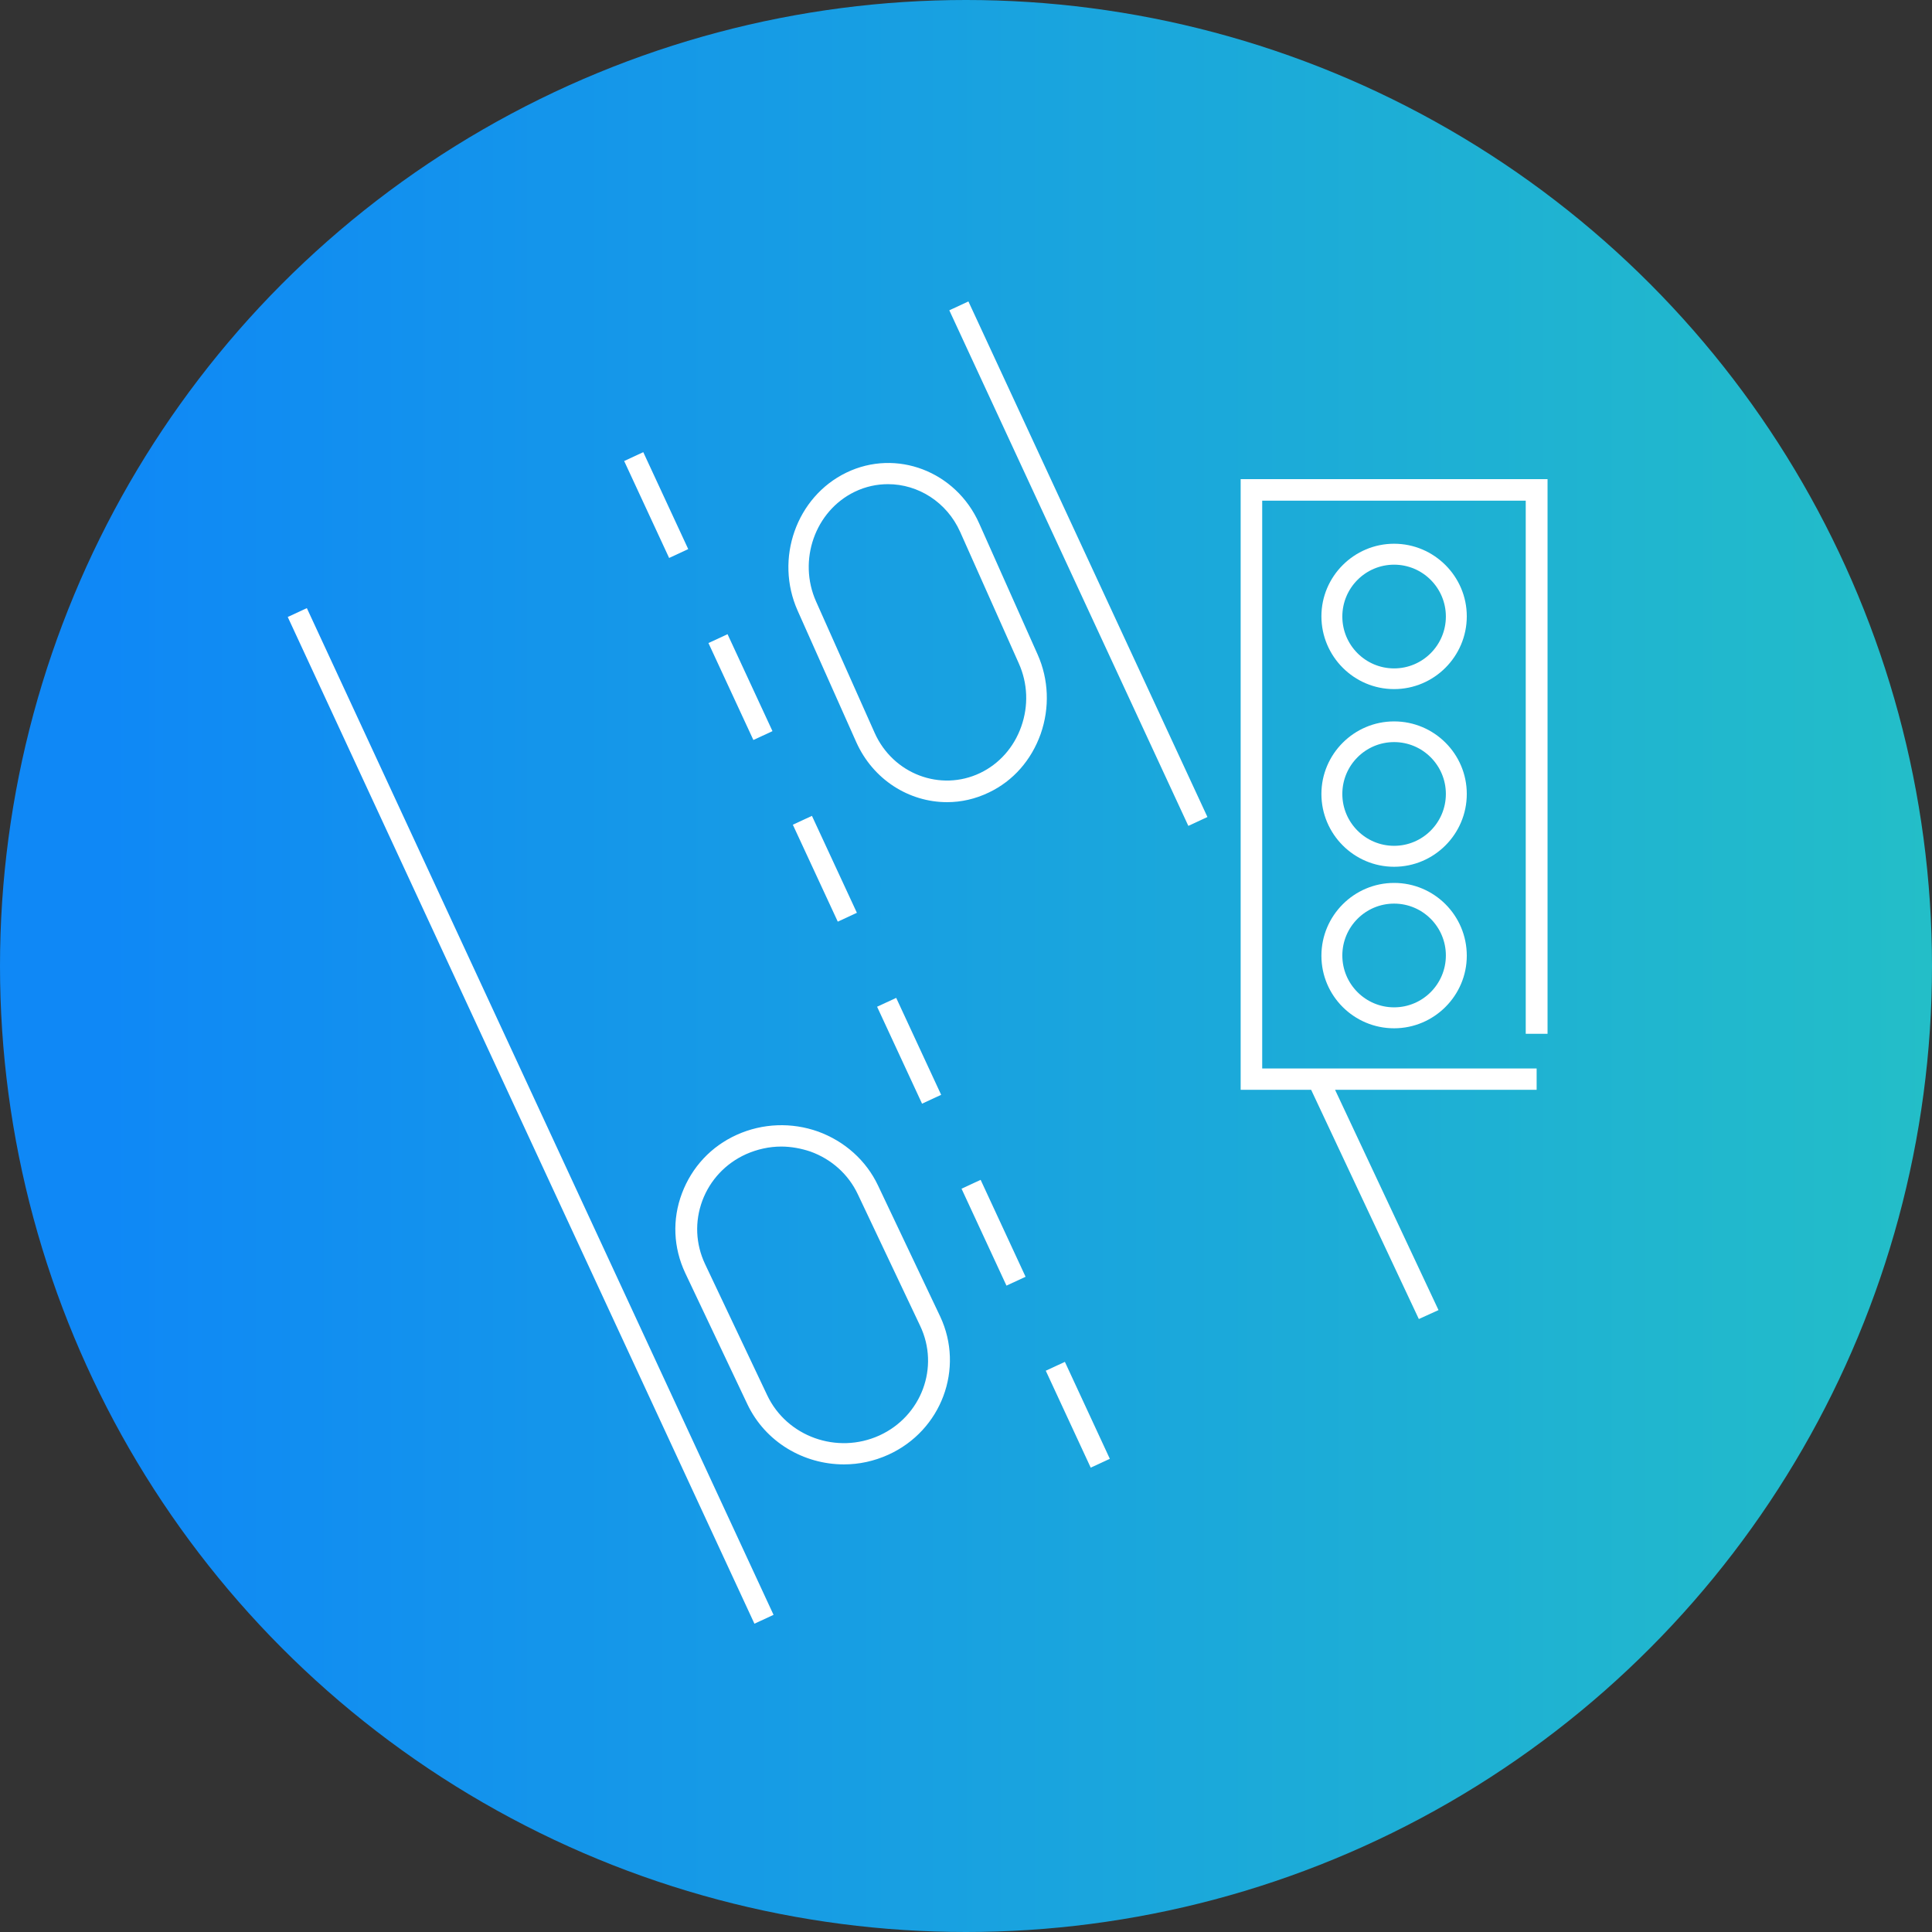 <svg width="282" height="282" viewBox="0 0 282 282" fill="none" xmlns="http://www.w3.org/2000/svg">
<rect x="0" y="0" width="282" height="282" fill="#333333" stroke="none"/>
<circle cx="141" cy="141" r="141" fill="url(#paint0_linear_2053_10754)"/>
<path d="M203.487 97.562C199.317 97.562 195.93 94.169 195.93 89.992C195.93 85.816 199.317 82.422 203.487 82.422C207.656 82.422 211.043 85.816 211.043 89.992C211.043 94.169 207.656 97.562 203.487 97.562ZM203.487 79.365C197.642 79.365 192.877 84.138 192.877 89.955C192.877 95.81 197.642 100.583 203.487 100.583C209.331 100.583 214.096 95.81 214.096 89.955C214.096 84.138 209.331 79.365 203.487 79.365Z" fill="white"/>
<path d="M203.487 123.458C199.317 123.458 195.93 120.065 195.93 115.888C195.93 111.712 199.317 108.318 203.487 108.318C207.656 108.318 211.043 111.712 211.043 115.888C211.043 120.065 207.656 123.458 203.487 123.458ZM203.487 105.298C197.642 105.298 192.877 110.071 192.877 115.888C192.877 121.743 197.642 126.516 203.487 126.516C209.331 126.516 214.096 121.743 214.096 115.888C214.096 110.034 209.331 105.298 203.487 105.298Z" fill="white"/>
<path d="M203.487 147.034C199.317 147.034 195.93 143.641 195.93 139.464C195.93 135.288 199.317 131.894 203.487 131.894C207.656 131.894 211.043 135.288 211.043 139.464C211.043 143.641 207.656 147.034 203.487 147.034ZM203.487 128.874C197.642 128.874 192.877 133.647 192.877 139.502C192.877 145.356 197.642 150.092 203.487 150.092C209.331 150.092 214.096 145.319 214.096 139.502C214.096 133.61 209.331 128.874 203.487 128.874Z" fill="white"/>
<path d="M225.884 150.896V69.934H181.09V159.069H191.376L207.097 192.529L209.969 191.224L194.869 159.069H224.292V155.961H184.234V73.081H222.701V150.896H225.884Z" fill="white"/>
<path d="M44.789 88.763L42 90.056L110.119 237L112.908 235.707L44.789 88.763Z" fill="white"/>
<path d="M141.352 44L138.563 45.293L173.453 120.547L176.241 119.254L141.352 44Z" fill="white"/>
<path d="M93.894 65.999L91.105 67.292L97.667 81.441L100.455 80.148L93.894 65.999Z" fill="white"/>
<path d="M106.195 92.569L103.407 93.862L109.965 108.012L112.754 106.72L106.195 92.569Z" fill="white"/>
<path d="M118.513 119.085L115.724 120.378L122.285 134.527L125.074 133.234L118.513 119.085Z" fill="white"/>
<path d="M130.812 145.653L128.023 146.946L134.584 161.095L137.373 159.802L130.812 145.653Z" fill="white"/>
<path d="M143.136 172.213L140.348 173.506L146.907 187.654L149.696 186.362L143.136 172.213Z" fill="white"/>
<path d="M155.433 198.782L152.644 200.074L159.204 214.223L161.993 212.931L155.433 198.782Z" fill="white"/>
<path d="M149.067 106.047C147.999 109.075 145.862 111.49 143.063 112.831C137.279 115.591 130.354 112.985 127.665 106.967L119.119 87.803C116.429 81.785 118.971 74.58 124.755 71.782C126.339 71.015 127.996 70.67 129.617 70.67C134.001 70.67 138.2 73.276 140.152 77.646L148.699 96.81C150.025 99.761 150.135 103.019 149.067 106.047ZM151.461 95.545L142.915 76.381C139.526 68.792 130.833 65.457 123.539 68.984C116.245 72.51 113.04 81.555 116.429 89.144L124.976 108.309C127.444 113.828 132.711 117.086 138.237 117.086C140.3 117.086 142.363 116.626 144.352 115.668C147.888 113.981 150.54 110.953 151.903 107.12C153.23 103.326 153.082 99.186 151.461 95.545Z" fill="white"/>
<path d="M128.348 209.529C122.164 212.328 114.845 209.683 111.988 203.663L102.907 184.493C101.537 181.579 101.381 178.32 102.516 175.253C103.651 172.224 105.921 169.809 108.896 168.467C110.54 167.738 112.301 167.355 114.023 167.355C115.471 167.355 116.919 167.623 118.289 168.083C121.381 169.195 123.847 171.419 125.217 174.333L134.298 193.503C137.194 199.561 134.493 206.731 128.348 209.529ZM128.153 173.029C126.43 169.387 123.299 166.588 119.424 165.169C115.549 163.789 111.322 163.942 107.565 165.629C103.807 167.316 100.989 170.345 99.541 174.179C98.093 178.013 98.289 182.116 100.011 185.797L109.091 204.967C111.714 210.488 117.311 213.747 123.182 213.747C125.374 213.747 127.565 213.287 129.679 212.328C137.429 208.801 140.795 199.753 137.233 192.161L128.153 173.029Z" fill="white"/>
<defs>
<linearGradient id="paint0_linear_2053_10754" x1="15.107" y1="282" x2="282" y2="282" gradientUnits="userSpaceOnUse">
<stop stop-color="#0F88F6"/>
<stop offset="1" stop-color="#23BEC8"/>
</linearGradient>
</defs>
</svg>

